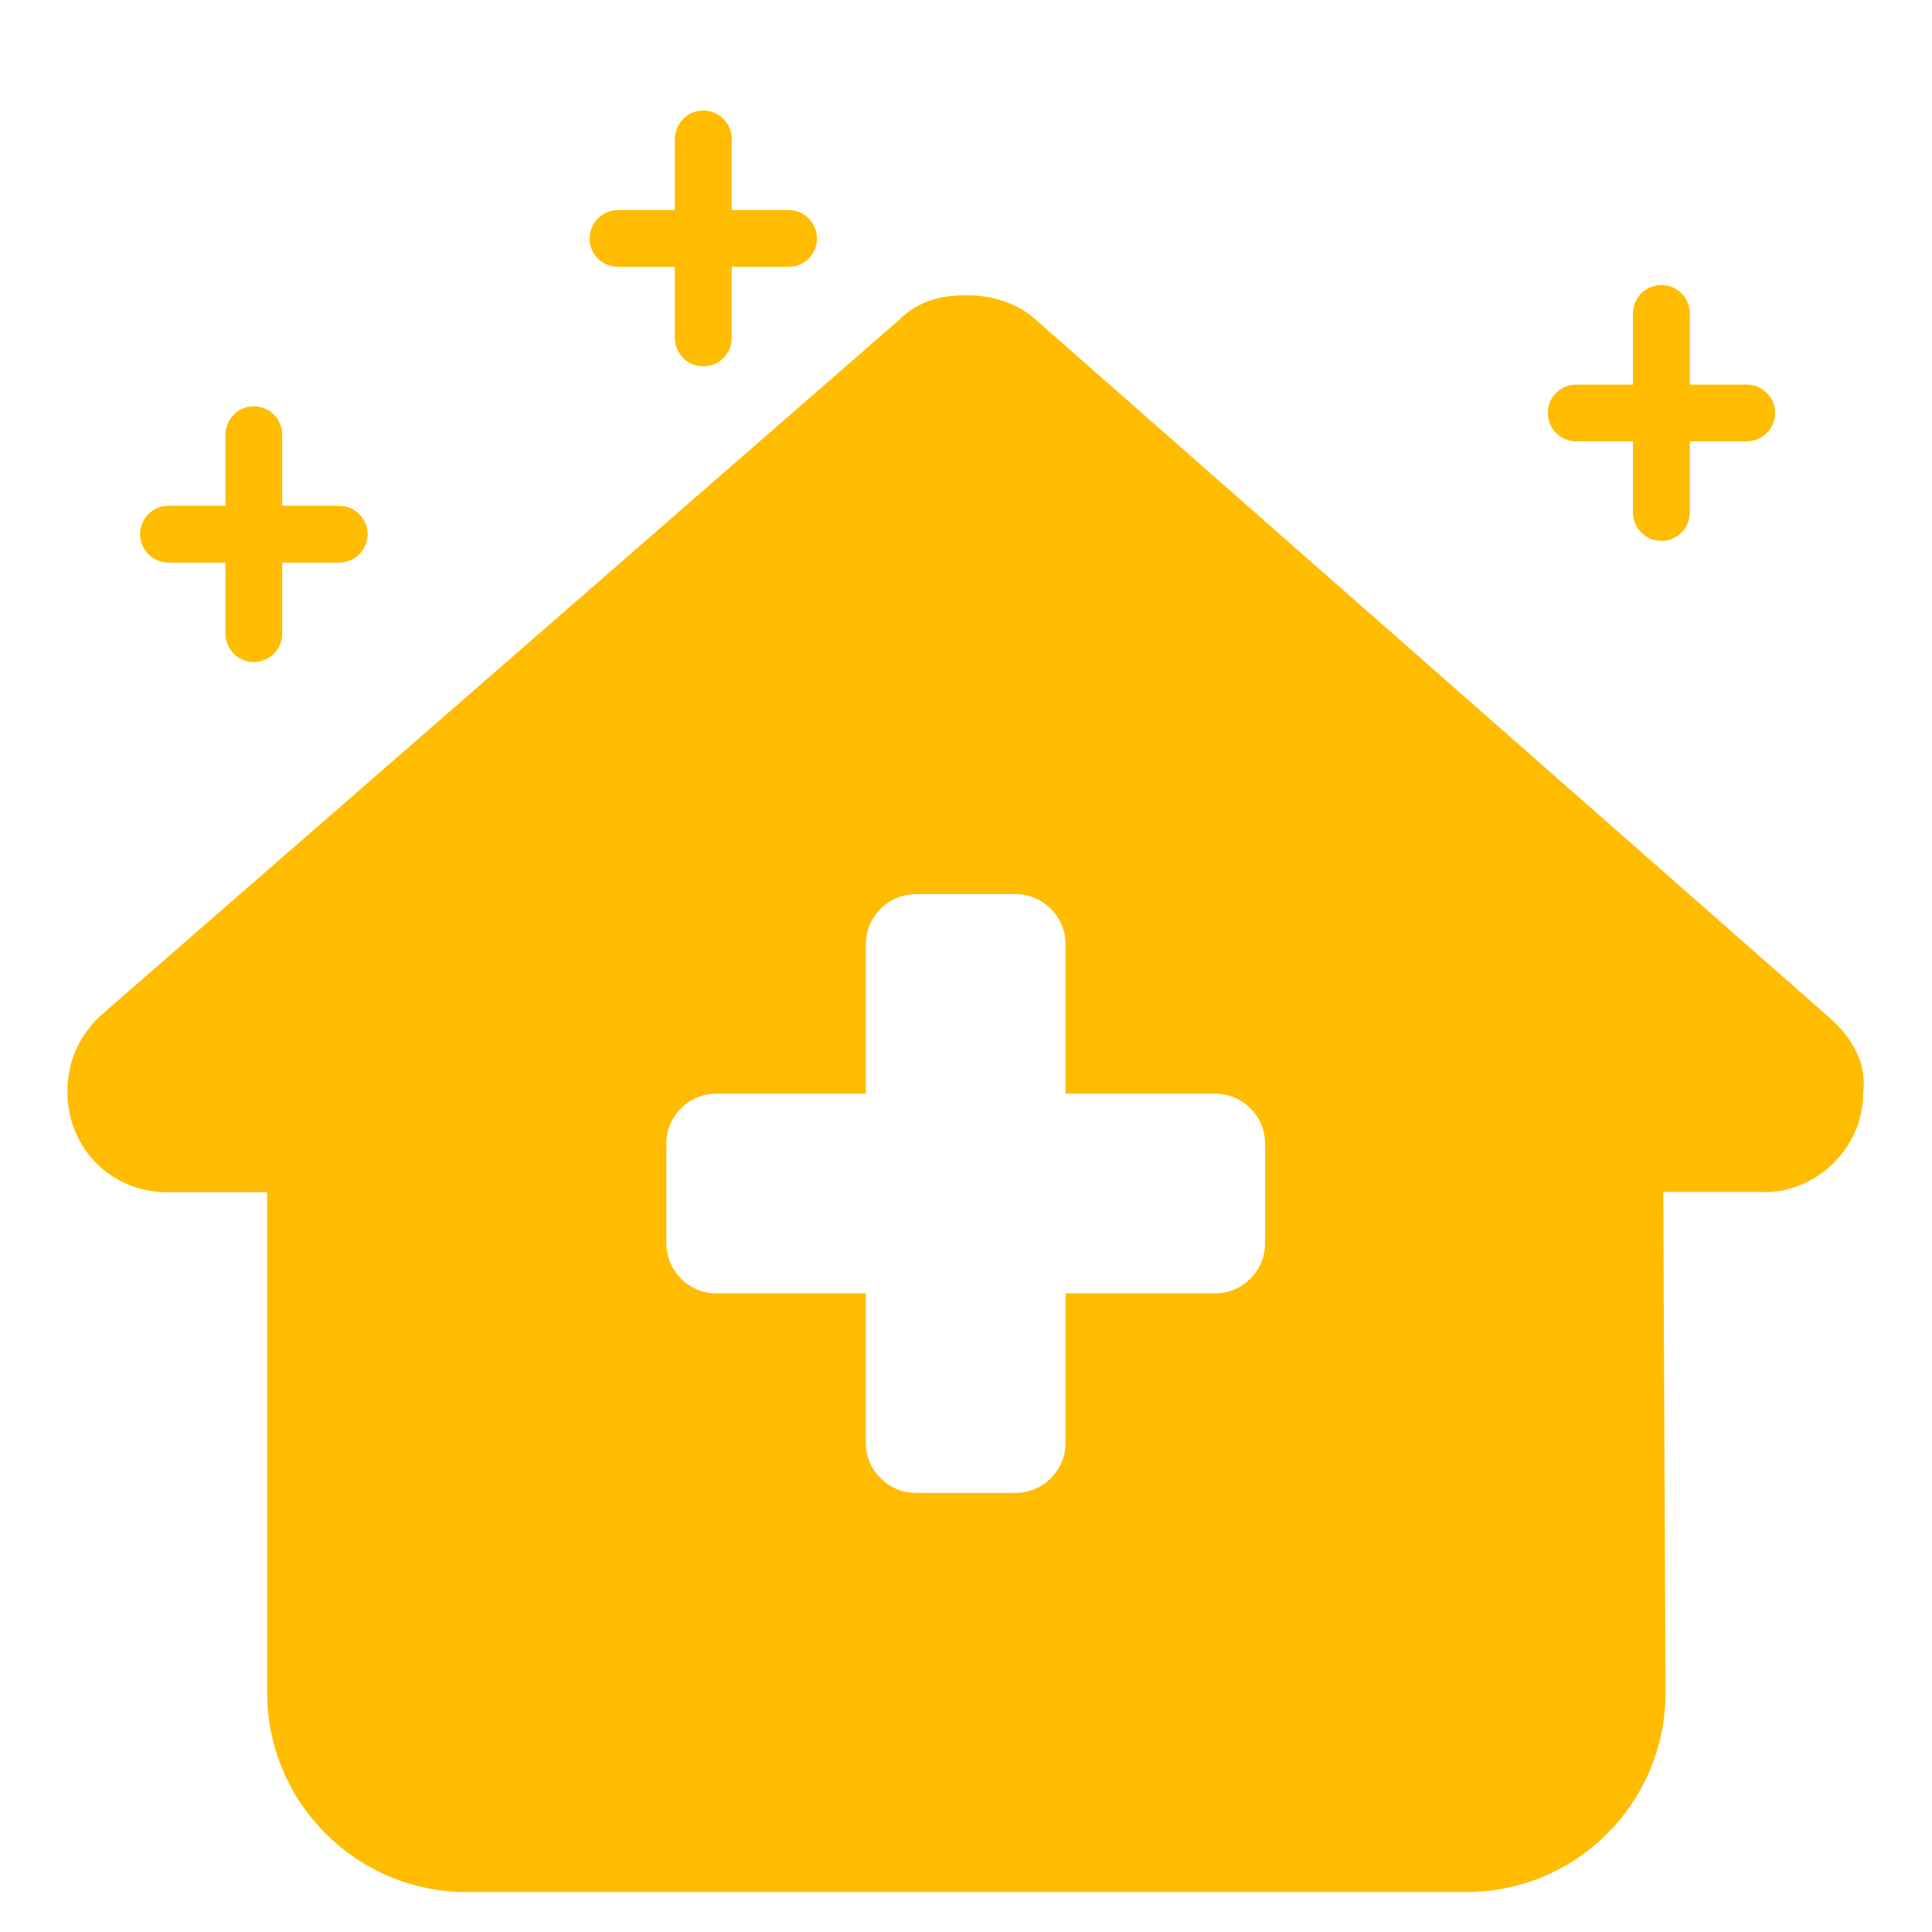 <svg xmlns="http://www.w3.org/2000/svg" xmlns:xlink="http://www.w3.org/1999/xlink" width="64" zoomAndPan="magnify" viewBox="0 0 48 48" height="64" preserveAspectRatio="xMidYMid meet" version="1.2"><defs><clipPath id="c961ca8b97"><path d="M 1.676 7.336 L 46.492 7.336 L 46.492 47.008 L 1.676 47.008 Z M 1.676 7.336 "/></clipPath><clipPath id="0e5a4c76d3"><path d="M 2.766 9.035 L 10.113 9.035 L 10.113 17.852 L 2.766 17.852 Z M 2.766 9.035 "/></clipPath><clipPath id="060296c757"><path d="M 13.934 1.691 L 21.281 1.691 L 21.281 10.508 L 13.934 10.508 Z M 13.934 1.691 "/></clipPath><clipPath id="ef4092c37c"><path d="M 37.738 6.023 L 45.086 6.023 L 45.086 14.84 L 37.738 14.84 Z M 37.738 6.023 "/></clipPath></defs><g id="c6bb24ce76"><g clip-rule="nonzero" clip-path="url(#c961ca8b97)"><path style=" stroke:none;fill-rule:nonzero;fill:#ffbc01;fill-opacity:1;" d="M 43.812 29.621 C 45.129 29.621 46.293 28.535 46.293 27.133 C 46.371 26.438 46.059 25.816 45.441 25.273 L 25.66 7.879 C 25.195 7.492 24.574 7.336 24.031 7.336 C 23.488 7.336 22.871 7.414 22.328 7.957 L 2.453 25.273 C 1.91 25.816 1.676 26.438 1.676 27.133 C 1.676 28.527 2.762 29.621 4.156 29.621 L 6.637 29.621 L 6.637 42.051 C 6.637 44.785 8.859 47.008 11.594 47.008 L 36.422 47.008 C 39.172 47.008 41.395 44.777 41.379 42.027 L 41.324 29.613 L 43.805 29.613 Z M 21.512 23.453 C 21.512 22.77 22.07 22.215 22.754 22.215 L 25.234 22.215 C 25.914 22.215 26.473 22.77 26.473 23.453 L 26.473 27.172 L 30.191 27.172 C 30.875 27.172 31.43 27.73 31.43 28.41 L 31.43 30.891 C 31.43 31.574 30.875 32.133 30.191 32.133 L 26.473 32.133 L 26.473 35.852 C 26.473 36.531 25.914 37.09 25.234 37.09 L 22.754 37.09 C 22.07 37.09 21.512 36.531 21.512 35.852 L 21.512 32.133 L 17.793 32.133 C 17.113 32.133 16.555 31.574 16.555 30.891 L 16.555 28.41 C 16.555 27.73 17.113 27.172 17.793 27.172 L 21.512 27.172 Z M 21.512 23.453 "/></g><path style=" stroke:none;fill-rule:nonzero;fill:#ffbc01;fill-opacity:1;" d="M 4.188 13.977 L 5.602 13.977 L 5.602 15.742 C 5.602 15.93 5.676 16.109 5.809 16.242 C 5.941 16.375 6.117 16.449 6.305 16.449 C 6.492 16.449 6.672 16.375 6.805 16.242 C 6.938 16.109 7.012 15.93 7.012 15.742 L 7.012 13.977 L 8.426 13.977 C 8.613 13.977 8.793 13.902 8.926 13.77 C 9.059 13.637 9.133 13.457 9.133 13.27 C 9.133 13.086 9.059 12.906 8.926 12.773 C 8.793 12.641 8.613 12.566 8.426 12.566 L 7.012 12.566 L 7.012 10.801 C 7.012 10.613 6.938 10.434 6.805 10.301 C 6.672 10.168 6.492 10.094 6.305 10.094 C 6.117 10.094 5.941 10.168 5.809 10.301 C 5.676 10.434 5.602 10.613 5.602 10.801 L 5.602 12.566 L 4.188 12.566 C 4 12.566 3.82 12.641 3.688 12.773 C 3.555 12.906 3.48 13.086 3.48 13.27 C 3.48 13.457 3.555 13.637 3.688 13.77 C 3.82 13.902 4 13.977 4.188 13.977 Z M 4.188 13.977 "/><g clip-rule="nonzero" clip-path="url(#0e5a4c76d3)"><path style="fill:none;stroke-width:1.5;stroke-linecap:butt;stroke-linejoin:miter;stroke:#ffbc01;stroke-opacity:1;stroke-miterlimit:4;" d="M 12.751 0.749 L 12.751 11.037 L 0.932 11.037 L 0.932 12.535 L 26.249 12.535 L 26.249 29 C 26.249 30.794 24.794 32.249 23 32.249 L 3.999 32.249 C 2.205 32.249 0.75 30.794 0.75 29 L 0.75 4.001 C 0.75 2.204 2.205 0.749 3.999 0.749 Z M 26.249 11.037 L 14.251 11.037 L 14.251 0.749 L 23 0.749 C 24.794 0.749 26.249 2.204 26.249 4.001 Z M 26.249 11.037 " transform="matrix(1.291,0,0,1.291,-1.683,-9.275)"/></g><path style=" stroke:none;fill-rule:nonzero;fill:#ffbc01;fill-opacity:1;" d="M 15.355 6.629 L 16.766 6.629 L 16.766 8.395 C 16.766 8.582 16.844 8.762 16.973 8.895 C 17.105 9.027 17.285 9.102 17.473 9.102 C 17.66 9.102 17.84 9.027 17.973 8.895 C 18.105 8.762 18.18 8.582 18.18 8.395 L 18.18 6.629 L 19.594 6.629 C 19.781 6.629 19.961 6.555 20.09 6.426 C 20.223 6.293 20.297 6.113 20.297 5.926 C 20.297 5.738 20.223 5.559 20.09 5.426 C 19.961 5.293 19.781 5.219 19.594 5.219 L 18.18 5.219 L 18.18 3.453 C 18.18 3.266 18.105 3.086 17.973 2.953 C 17.84 2.82 17.66 2.746 17.473 2.746 C 17.285 2.746 17.105 2.82 16.973 2.953 C 16.844 3.086 16.766 3.266 16.766 3.453 L 16.766 5.219 L 15.355 5.219 C 15.168 5.219 14.988 5.293 14.855 5.426 C 14.723 5.559 14.648 5.738 14.648 5.926 C 14.648 6.113 14.723 6.293 14.855 6.426 C 14.988 6.555 15.168 6.629 15.355 6.629 Z M 15.355 6.629 "/><g clip-rule="nonzero" clip-path="url(#060296c757)"><path style="fill:none;stroke-width:1.5;stroke-linecap:butt;stroke-linejoin:miter;stroke:#ffbc01;stroke-opacity:1;stroke-miterlimit:4;" d="M 12.751 0.751 L 12.751 11.037 L 0.932 11.037 L 0.932 12.537 L 26.249 12.537 L 26.249 29 C 26.249 30.793 24.794 32.249 23 32.249 L 4 32.249 C 2.206 32.249 0.751 30.793 0.751 29 L 0.751 4 C 0.751 2.206 2.206 0.751 4 0.751 Z M 26.249 11.037 L 14.249 11.037 L 14.249 0.751 L 23 0.751 C 24.794 0.751 26.249 2.206 26.249 4 Z M 26.249 11.037 " transform="matrix(1.291,0,0,1.291,9.484,-16.622)"/></g><path style=" stroke:none;fill-rule:nonzero;fill:#ffbc01;fill-opacity:1;" d="M 39.16 10.965 L 40.57 10.965 L 40.57 12.73 C 40.57 12.918 40.645 13.098 40.777 13.23 C 40.91 13.363 41.09 13.438 41.277 13.438 C 41.465 13.438 41.645 13.363 41.777 13.23 C 41.91 13.098 41.984 12.918 41.984 12.73 L 41.984 10.965 L 43.395 10.965 C 43.582 10.965 43.762 10.891 43.895 10.758 C 44.027 10.625 44.102 10.445 44.102 10.258 C 44.102 10.07 44.027 9.891 43.895 9.762 C 43.762 9.629 43.582 9.555 43.395 9.555 L 41.984 9.555 L 41.984 7.789 C 41.984 7.602 41.91 7.422 41.777 7.289 C 41.645 7.156 41.465 7.082 41.277 7.082 C 41.09 7.082 40.91 7.156 40.777 7.289 C 40.645 7.422 40.57 7.602 40.57 7.789 L 40.57 9.555 L 39.16 9.555 C 38.973 9.555 38.793 9.629 38.66 9.762 C 38.527 9.891 38.453 10.07 38.453 10.258 C 38.453 10.445 38.527 10.625 38.66 10.758 C 38.793 10.891 38.973 10.965 39.16 10.965 Z M 39.16 10.965 "/><g clip-rule="nonzero" clip-path="url(#ef4092c37c)"><path style="fill:none;stroke-width:1.5;stroke-linecap:butt;stroke-linejoin:miter;stroke:#ffbc01;stroke-opacity:1;stroke-miterlimit:4;" d="M 12.749 0.749 L 12.749 11.034 L 0.933 11.034 L 0.933 12.535 L 26.25 12.535 L 26.25 29.001 C 26.25 30.794 24.795 32.25 23.001 32.25 L 4 32.25 C 2.206 32.25 0.751 30.794 0.751 29.001 L 0.751 4.001 C 0.751 2.204 2.206 0.749 4 0.749 Z M 26.25 11.034 L 14.249 11.034 L 14.249 0.749 L 23.001 0.749 C 24.795 0.749 26.25 2.204 26.25 4.001 Z M 26.25 11.034 " transform="matrix(1.291,0,0,1.291,33.288,-12.288)"/></g></g></svg>